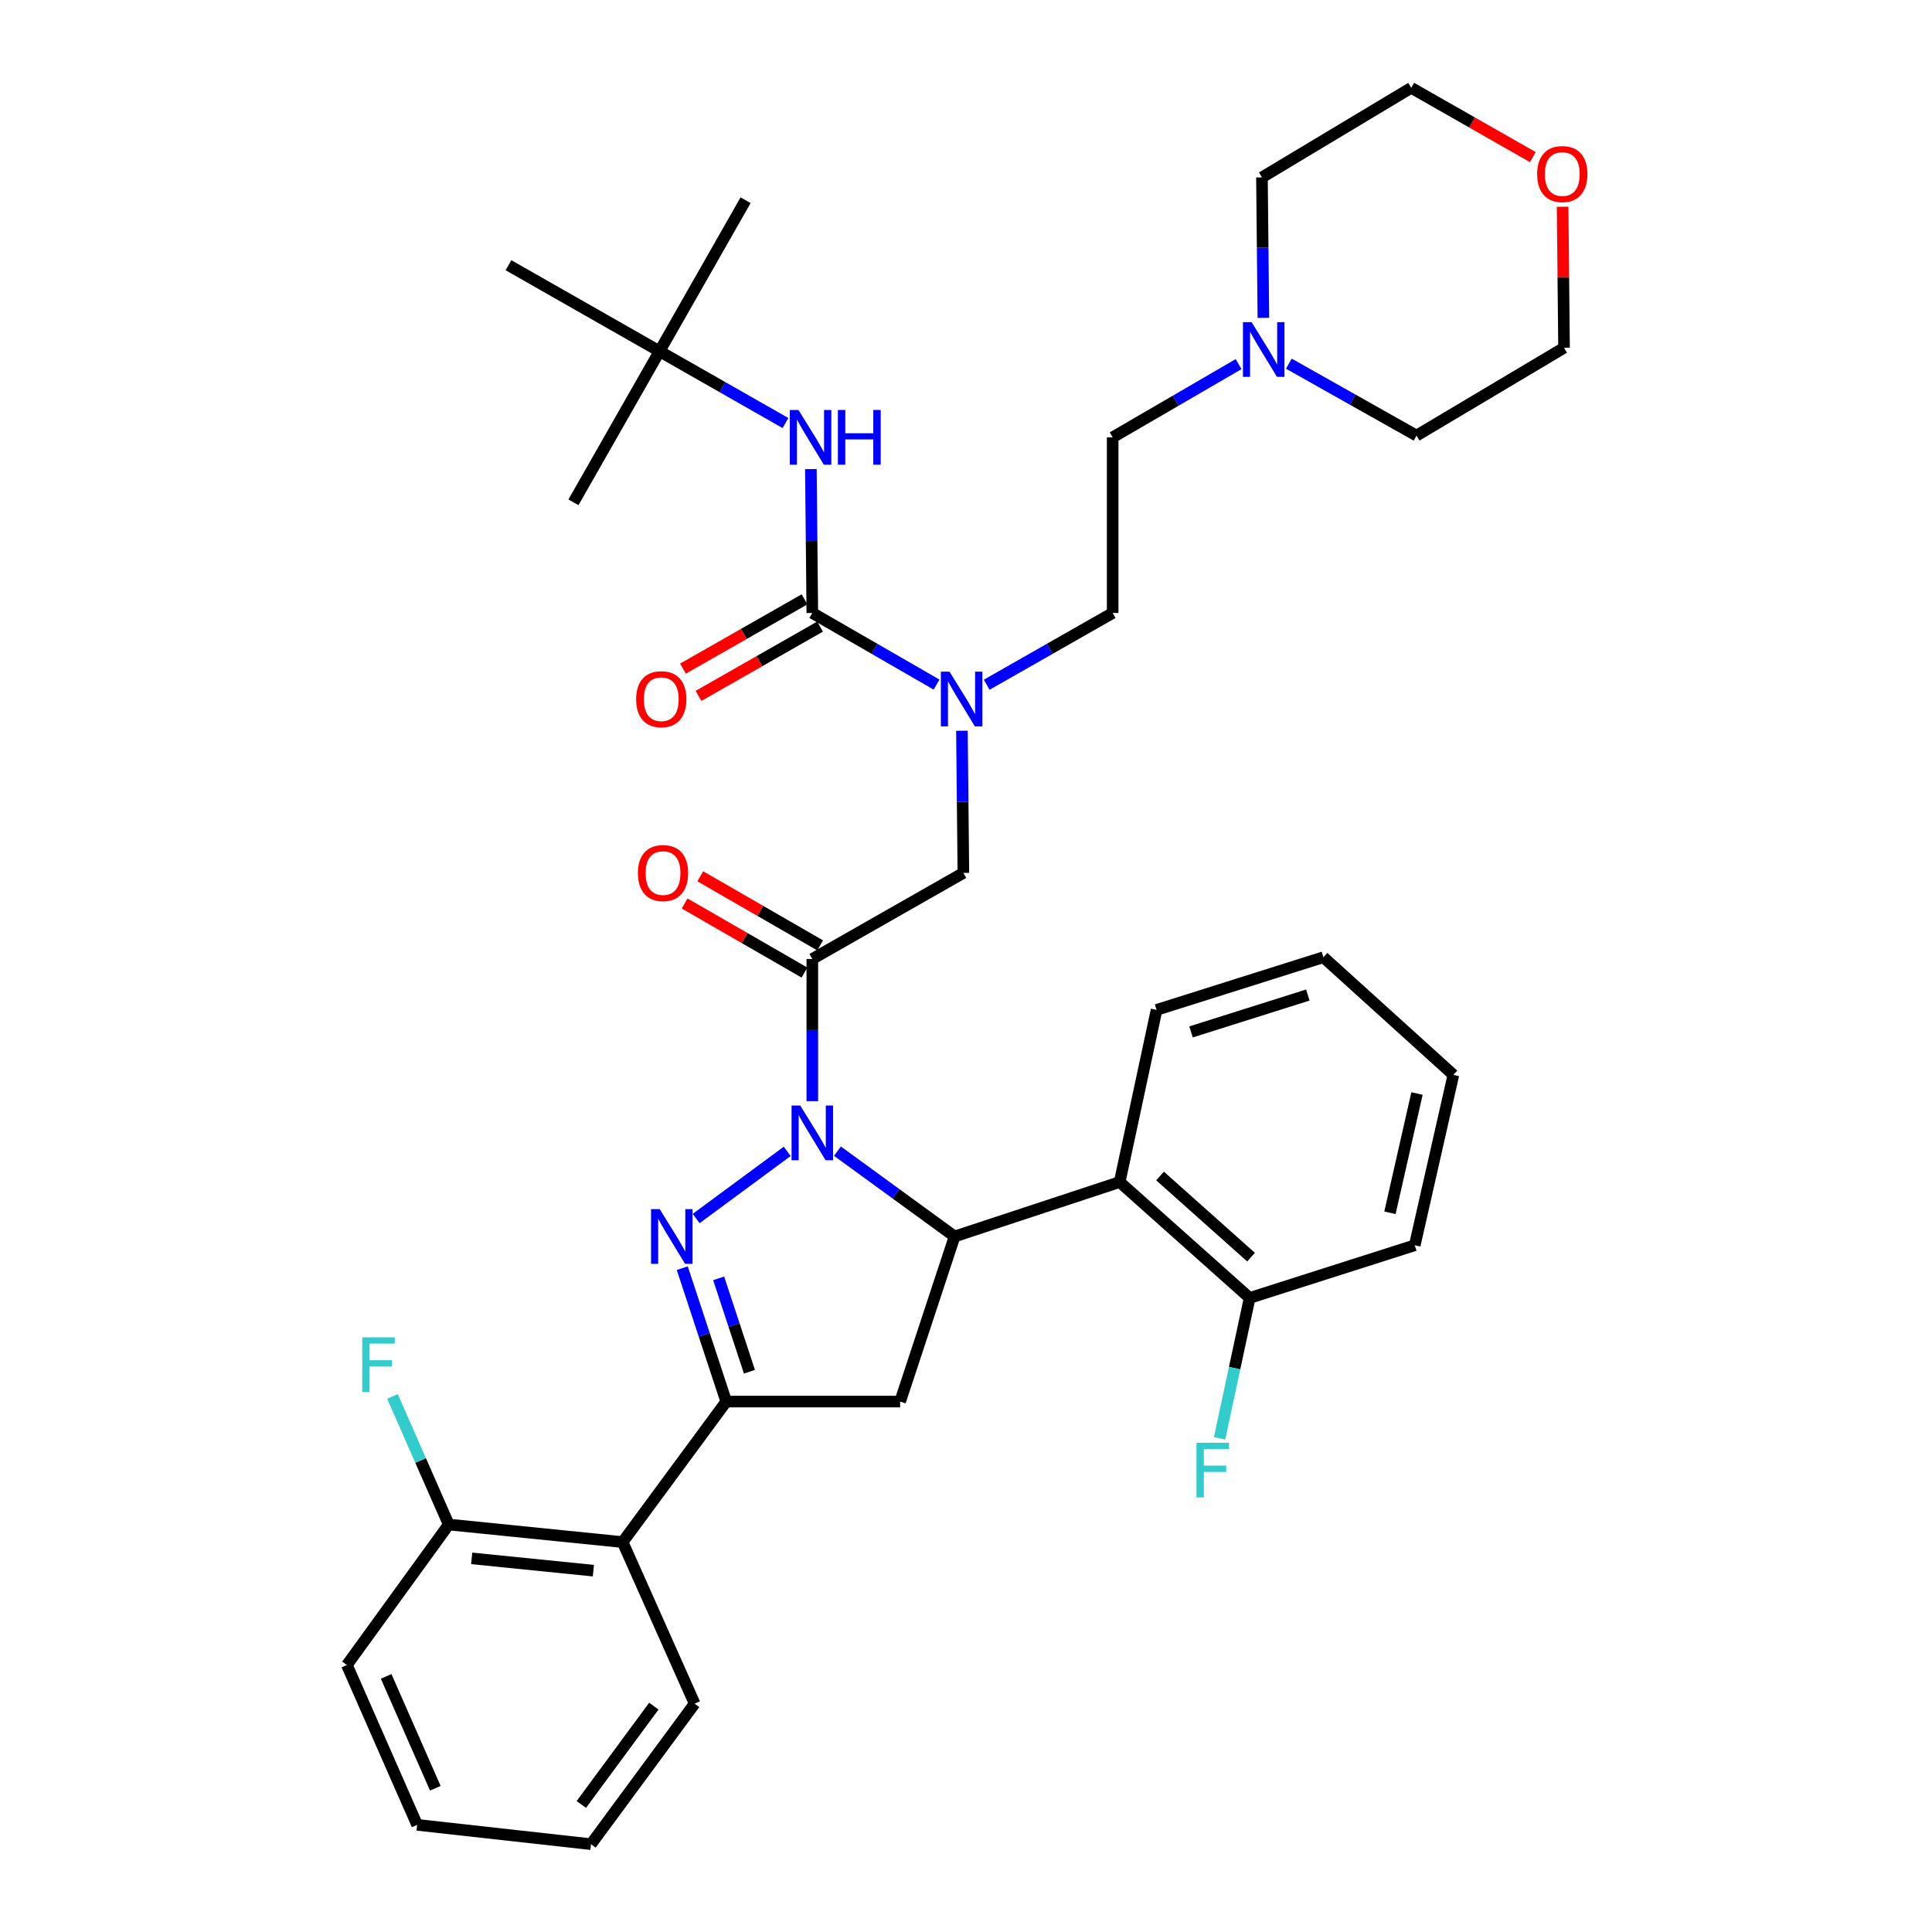 <?xml version='1.0' encoding='iso-8859-1'?>
<svg version='1.1' baseProfile='full'
              xmlns='http://www.w3.org/2000/svg'
                      xmlns:rdkit='http://www.rdkit.org/xml'
                      xmlns:xlink='http://www.w3.org/1999/xlink'
                  xml:space='preserve'
width='1000px' height='1000px' viewBox='0 0 1000 1000'>
<!-- END OF HEADER -->
<rect style='opacity:1.0;fill:#FFFFFF;stroke:none' width='1000' height='1000' x='0' y='0'> </rect>
<path class='bond-0' d='M 510.72,354.421 L 543.316,335.846' style='fill:none;fill-rule:evenodd;stroke:#0000FF;stroke-width:6px;stroke-linecap:butt;stroke-linejoin:miter;stroke-opacity:1' />
<path class='bond-0' d='M 543.316,335.846 L 575.912,317.271' style='fill:none;fill-rule:evenodd;stroke:#000000;stroke-width:6px;stroke-linecap:butt;stroke-linejoin:miter;stroke-opacity:1' />
<path class='bond-1' d='M 497.897,378.233 L 498.269,415.027' style='fill:none;fill-rule:evenodd;stroke:#0000FF;stroke-width:6px;stroke-linecap:butt;stroke-linejoin:miter;stroke-opacity:1' />
<path class='bond-1' d='M 498.269,415.027 L 498.642,451.821' style='fill:none;fill-rule:evenodd;stroke:#000000;stroke-width:6px;stroke-linecap:butt;stroke-linejoin:miter;stroke-opacity:1' />
<path class='bond-2' d='M 484.761,354.346 L 452.606,335.808' style='fill:none;fill-rule:evenodd;stroke:#0000FF;stroke-width:6px;stroke-linecap:butt;stroke-linejoin:miter;stroke-opacity:1' />
<path class='bond-2' d='M 452.606,335.808 L 420.452,317.271' style='fill:none;fill-rule:evenodd;stroke:#000000;stroke-width:6px;stroke-linecap:butt;stroke-linejoin:miter;stroke-opacity:1' />
<path class='bond-3' d='M 341.369,181.818 L 263.187,137.275' style='fill:none;fill-rule:evenodd;stroke:#000000;stroke-width:6px;stroke-linecap:butt;stroke-linejoin:miter;stroke-opacity:1' />
<path class='bond-4' d='M 341.369,181.818 L 385.912,103.637' style='fill:none;fill-rule:evenodd;stroke:#000000;stroke-width:6px;stroke-linecap:butt;stroke-linejoin:miter;stroke-opacity:1' />
<path class='bond-5' d='M 341.369,181.818 L 296.825,259.999' style='fill:none;fill-rule:evenodd;stroke:#000000;stroke-width:6px;stroke-linecap:butt;stroke-linejoin:miter;stroke-opacity:1' />
<path class='bond-6' d='M 341.369,181.818 L 373.964,200.39' style='fill:none;fill-rule:evenodd;stroke:#000000;stroke-width:6px;stroke-linecap:butt;stroke-linejoin:miter;stroke-opacity:1' />
<path class='bond-6' d='M 373.964,200.39 L 406.56,218.961' style='fill:none;fill-rule:evenodd;stroke:#0000FF;stroke-width:6px;stroke-linecap:butt;stroke-linejoin:miter;stroke-opacity:1' />
<path class='bond-7' d='M 424.506,489.331 L 393.486,471.449' style='fill:none;fill-rule:evenodd;stroke:#000000;stroke-width:6px;stroke-linecap:butt;stroke-linejoin:miter;stroke-opacity:1' />
<path class='bond-7' d='M 393.486,471.449 L 362.466,453.567' style='fill:none;fill-rule:evenodd;stroke:#FF0000;stroke-width:6px;stroke-linecap:butt;stroke-linejoin:miter;stroke-opacity:1' />
<path class='bond-7' d='M 416.397,503.398 L 385.377,485.516' style='fill:none;fill-rule:evenodd;stroke:#000000;stroke-width:6px;stroke-linecap:butt;stroke-linejoin:miter;stroke-opacity:1' />
<path class='bond-7' d='M 385.377,485.516 L 354.357,467.634' style='fill:none;fill-rule:evenodd;stroke:#FF0000;stroke-width:6px;stroke-linecap:butt;stroke-linejoin:miter;stroke-opacity:1' />
<path class='bond-8' d='M 420.452,496.365 L 498.642,451.821' style='fill:none;fill-rule:evenodd;stroke:#000000;stroke-width:6px;stroke-linecap:butt;stroke-linejoin:miter;stroke-opacity:1' />
<path class='bond-9' d='M 420.452,496.365 L 420.452,533.159' style='fill:none;fill-rule:evenodd;stroke:#000000;stroke-width:6px;stroke-linecap:butt;stroke-linejoin:miter;stroke-opacity:1' />
<path class='bond-9' d='M 420.452,533.159 L 420.452,569.953' style='fill:none;fill-rule:evenodd;stroke:#0000FF;stroke-width:6px;stroke-linecap:butt;stroke-linejoin:miter;stroke-opacity:1' />
<path class='bond-10' d='M 420.452,317.271 L 420.082,280.033' style='fill:none;fill-rule:evenodd;stroke:#000000;stroke-width:6px;stroke-linecap:butt;stroke-linejoin:miter;stroke-opacity:1' />
<path class='bond-10' d='M 420.082,280.033 L 419.713,242.794' style='fill:none;fill-rule:evenodd;stroke:#0000FF;stroke-width:6px;stroke-linecap:butt;stroke-linejoin:miter;stroke-opacity:1' />
<path class='bond-11' d='M 416.432,310.217 L 384.966,328.148' style='fill:none;fill-rule:evenodd;stroke:#000000;stroke-width:6px;stroke-linecap:butt;stroke-linejoin:miter;stroke-opacity:1' />
<path class='bond-11' d='M 384.966,328.148 L 353.501,346.079' style='fill:none;fill-rule:evenodd;stroke:#FF0000;stroke-width:6px;stroke-linecap:butt;stroke-linejoin:miter;stroke-opacity:1' />
<path class='bond-11' d='M 424.471,324.324 L 393.005,342.255' style='fill:none;fill-rule:evenodd;stroke:#000000;stroke-width:6px;stroke-linecap:butt;stroke-linejoin:miter;stroke-opacity:1' />
<path class='bond-11' d='M 393.005,342.255 L 361.54,360.187' style='fill:none;fill-rule:evenodd;stroke:#FF0000;stroke-width:6px;stroke-linecap:butt;stroke-linejoin:miter;stroke-opacity:1' />
<path class='bond-12' d='M 641.092,188.466 L 608.502,207.414' style='fill:none;fill-rule:evenodd;stroke:#0000FF;stroke-width:6px;stroke-linecap:butt;stroke-linejoin:miter;stroke-opacity:1' />
<path class='bond-12' d='M 608.502,207.414 L 575.912,226.362' style='fill:none;fill-rule:evenodd;stroke:#000000;stroke-width:6px;stroke-linecap:butt;stroke-linejoin:miter;stroke-opacity:1' />
<path class='bond-13' d='M 667.102,188.235 L 700.144,206.847' style='fill:none;fill-rule:evenodd;stroke:#0000FF;stroke-width:6px;stroke-linecap:butt;stroke-linejoin:miter;stroke-opacity:1' />
<path class='bond-13' d='M 700.144,206.847 L 733.185,225.46' style='fill:none;fill-rule:evenodd;stroke:#000000;stroke-width:6px;stroke-linecap:butt;stroke-linejoin:miter;stroke-opacity:1' />
<path class='bond-14' d='M 653.925,164.52 L 653.554,128.17' style='fill:none;fill-rule:evenodd;stroke:#0000FF;stroke-width:6px;stroke-linecap:butt;stroke-linejoin:miter;stroke-opacity:1' />
<path class='bond-14' d='M 653.554,128.17 L 653.182,91.82' style='fill:none;fill-rule:evenodd;stroke:#000000;stroke-width:6px;stroke-linecap:butt;stroke-linejoin:miter;stroke-opacity:1' />
<path class='bond-15' d='M 793.383,81.317 L 761.918,63.386' style='fill:none;fill-rule:evenodd;stroke:#FF0000;stroke-width:6px;stroke-linecap:butt;stroke-linejoin:miter;stroke-opacity:1' />
<path class='bond-15' d='M 761.918,63.386 L 730.452,45.455' style='fill:none;fill-rule:evenodd;stroke:#000000;stroke-width:6px;stroke-linecap:butt;stroke-linejoin:miter;stroke-opacity:1' />
<path class='bond-16' d='M 808.805,107.017 L 809.175,143.511' style='fill:none;fill-rule:evenodd;stroke:#FF0000;stroke-width:6px;stroke-linecap:butt;stroke-linejoin:miter;stroke-opacity:1' />
<path class='bond-16' d='M 809.175,143.511 L 809.544,180.005' style='fill:none;fill-rule:evenodd;stroke:#000000;stroke-width:6px;stroke-linecap:butt;stroke-linejoin:miter;stroke-opacity:1' />
<path class='bond-17' d='M 433.469,595.844 L 463.782,617.921' style='fill:none;fill-rule:evenodd;stroke:#0000FF;stroke-width:6px;stroke-linecap:butt;stroke-linejoin:miter;stroke-opacity:1' />
<path class='bond-17' d='M 463.782,617.921 L 494.095,639.999' style='fill:none;fill-rule:evenodd;stroke:#000000;stroke-width:6px;stroke-linecap:butt;stroke-linejoin:miter;stroke-opacity:1' />
<path class='bond-18' d='M 407.453,595.95 L 360.323,630.709' style='fill:none;fill-rule:evenodd;stroke:#0000FF;stroke-width:6px;stroke-linecap:butt;stroke-linejoin:miter;stroke-opacity:1' />
<path class='bond-19' d='M 375.908,725.451 L 322.272,798.183' style='fill:none;fill-rule:evenodd;stroke:#000000;stroke-width:6px;stroke-linecap:butt;stroke-linejoin:miter;stroke-opacity:1' />
<path class='bond-20' d='M 375.908,725.451 L 465.906,725.451' style='fill:none;fill-rule:evenodd;stroke:#000000;stroke-width:6px;stroke-linecap:butt;stroke-linejoin:miter;stroke-opacity:1' />
<path class='bond-21' d='M 375.908,725.451 L 364.524,690.929' style='fill:none;fill-rule:evenodd;stroke:#000000;stroke-width:6px;stroke-linecap:butt;stroke-linejoin:miter;stroke-opacity:1' />
<path class='bond-21' d='M 364.524,690.929 L 353.139,656.408' style='fill:none;fill-rule:evenodd;stroke:#0000FF;stroke-width:6px;stroke-linecap:butt;stroke-linejoin:miter;stroke-opacity:1' />
<path class='bond-21' d='M 387.913,710.009 L 379.944,685.844' style='fill:none;fill-rule:evenodd;stroke:#000000;stroke-width:6px;stroke-linecap:butt;stroke-linejoin:miter;stroke-opacity:1' />
<path class='bond-21' d='M 379.944,685.844 L 371.975,661.679' style='fill:none;fill-rule:evenodd;stroke:#0000FF;stroke-width:6px;stroke-linecap:butt;stroke-linejoin:miter;stroke-opacity:1' />
<path class='bond-22' d='M 465.906,725.451 L 494.095,639.999' style='fill:none;fill-rule:evenodd;stroke:#000000;stroke-width:6px;stroke-linecap:butt;stroke-linejoin:miter;stroke-opacity:1' />
<path class='bond-23' d='M 494.095,639.999 L 579.547,611.819' style='fill:none;fill-rule:evenodd;stroke:#000000;stroke-width:6px;stroke-linecap:butt;stroke-linejoin:miter;stroke-opacity:1' />
<path class='bond-24' d='M 179.549,861.814 L 215.911,944.542' style='fill:none;fill-rule:evenodd;stroke:#000000;stroke-width:6px;stroke-linecap:butt;stroke-linejoin:miter;stroke-opacity:1' />
<path class='bond-24' d='M 199.868,867.69 L 225.321,925.599' style='fill:none;fill-rule:evenodd;stroke:#000000;stroke-width:6px;stroke-linecap:butt;stroke-linejoin:miter;stroke-opacity:1' />
<path class='bond-25' d='M 179.549,861.814 L 232.274,789.091' style='fill:none;fill-rule:evenodd;stroke:#000000;stroke-width:6px;stroke-linecap:butt;stroke-linejoin:miter;stroke-opacity:1' />
<path class='bond-26' d='M 215.911,944.542 L 305.909,954.545' style='fill:none;fill-rule:evenodd;stroke:#000000;stroke-width:6px;stroke-linecap:butt;stroke-linejoin:miter;stroke-opacity:1' />
<path class='bond-27' d='M 732.274,644.545 L 752.273,556.36' style='fill:none;fill-rule:evenodd;stroke:#000000;stroke-width:6px;stroke-linecap:butt;stroke-linejoin:miter;stroke-opacity:1' />
<path class='bond-27' d='M 719.439,627.727 L 733.438,565.997' style='fill:none;fill-rule:evenodd;stroke:#000000;stroke-width:6px;stroke-linecap:butt;stroke-linejoin:miter;stroke-opacity:1' />
<path class='bond-28' d='M 732.274,644.545 L 646.822,671.814' style='fill:none;fill-rule:evenodd;stroke:#000000;stroke-width:6px;stroke-linecap:butt;stroke-linejoin:miter;stroke-opacity:1' />
<path class='bond-29' d='M 752.273,556.36 L 684.997,495.454' style='fill:none;fill-rule:evenodd;stroke:#000000;stroke-width:6px;stroke-linecap:butt;stroke-linejoin:miter;stroke-opacity:1' />
<path class='bond-30' d='M 684.997,495.454 L 598.635,522.723' style='fill:none;fill-rule:evenodd;stroke:#000000;stroke-width:6px;stroke-linecap:butt;stroke-linejoin:miter;stroke-opacity:1' />
<path class='bond-30' d='M 676.932,515.027 L 616.478,534.116' style='fill:none;fill-rule:evenodd;stroke:#000000;stroke-width:6px;stroke-linecap:butt;stroke-linejoin:miter;stroke-opacity:1' />
<path class='bond-31' d='M 598.635,522.723 L 579.547,611.819' style='fill:none;fill-rule:evenodd;stroke:#000000;stroke-width:6px;stroke-linecap:butt;stroke-linejoin:miter;stroke-opacity:1' />
<path class='bond-32' d='M 579.547,611.819 L 646.822,671.814' style='fill:none;fill-rule:evenodd;stroke:#000000;stroke-width:6px;stroke-linecap:butt;stroke-linejoin:miter;stroke-opacity:1' />
<path class='bond-32' d='M 600.445,608.7 L 647.538,650.697' style='fill:none;fill-rule:evenodd;stroke:#000000;stroke-width:6px;stroke-linecap:butt;stroke-linejoin:miter;stroke-opacity:1' />
<path class='bond-33' d='M 646.822,671.814 L 639.036,708.143' style='fill:none;fill-rule:evenodd;stroke:#000000;stroke-width:6px;stroke-linecap:butt;stroke-linejoin:miter;stroke-opacity:1' />
<path class='bond-33' d='M 639.036,708.143 L 631.249,744.472' style='fill:none;fill-rule:evenodd;stroke:#33CCCC;stroke-width:6px;stroke-linecap:butt;stroke-linejoin:miter;stroke-opacity:1' />
<path class='bond-34' d='M 305.909,954.545 L 359.545,881.813' style='fill:none;fill-rule:evenodd;stroke:#000000;stroke-width:6px;stroke-linecap:butt;stroke-linejoin:miter;stroke-opacity:1' />
<path class='bond-34' d='M 300.886,933.999 L 338.432,883.086' style='fill:none;fill-rule:evenodd;stroke:#000000;stroke-width:6px;stroke-linecap:butt;stroke-linejoin:miter;stroke-opacity:1' />
<path class='bond-35' d='M 359.545,881.813 L 322.272,798.183' style='fill:none;fill-rule:evenodd;stroke:#000000;stroke-width:6px;stroke-linecap:butt;stroke-linejoin:miter;stroke-opacity:1' />
<path class='bond-36' d='M 322.272,798.183 L 232.274,789.091' style='fill:none;fill-rule:evenodd;stroke:#000000;stroke-width:6px;stroke-linecap:butt;stroke-linejoin:miter;stroke-opacity:1' />
<path class='bond-36' d='M 307.14,812.974 L 244.142,806.609' style='fill:none;fill-rule:evenodd;stroke:#000000;stroke-width:6px;stroke-linecap:butt;stroke-linejoin:miter;stroke-opacity:1' />
<path class='bond-37' d='M 232.274,789.091 L 217.701,755.936' style='fill:none;fill-rule:evenodd;stroke:#000000;stroke-width:6px;stroke-linecap:butt;stroke-linejoin:miter;stroke-opacity:1' />
<path class='bond-37' d='M 217.701,755.936 L 203.129,722.782' style='fill:none;fill-rule:evenodd;stroke:#33CCCC;stroke-width:6px;stroke-linecap:butt;stroke-linejoin:miter;stroke-opacity:1' />
<path class='bond-38' d='M 575.912,226.362 L 575.912,317.271' style='fill:none;fill-rule:evenodd;stroke:#000000;stroke-width:6px;stroke-linecap:butt;stroke-linejoin:miter;stroke-opacity:1' />
<path class='bond-39' d='M 733.185,225.46 L 809.544,180.005' style='fill:none;fill-rule:evenodd;stroke:#000000;stroke-width:6px;stroke-linecap:butt;stroke-linejoin:miter;stroke-opacity:1' />
<path class='bond-40' d='M 653.182,91.82 L 730.452,45.455' style='fill:none;fill-rule:evenodd;stroke:#000000;stroke-width:6px;stroke-linecap:butt;stroke-linejoin:miter;stroke-opacity:1' />
<path  class='atom-0' d='M 491.471 347.663
L 500.751 362.663
Q 501.671 364.143, 503.151 366.823
Q 504.631 369.503, 504.711 369.663
L 504.711 347.663
L 508.471 347.663
L 508.471 375.983
L 504.591 375.983
L 494.631 359.583
Q 493.471 357.663, 492.231 355.463
Q 491.031 353.263, 490.671 352.583
L 490.671 375.983
L 486.991 375.983
L 486.991 347.663
L 491.471 347.663
' fill='#0000FF'/>
<path  class='atom-3' d='M 330.182 451.901
Q 330.182 445.101, 333.542 441.301
Q 336.902 437.501, 343.182 437.501
Q 349.462 437.501, 352.822 441.301
Q 356.182 445.101, 356.182 451.901
Q 356.182 458.781, 352.782 462.701
Q 349.382 466.581, 343.182 466.581
Q 336.942 466.581, 333.542 462.701
Q 330.182 458.821, 330.182 451.901
M 343.182 463.381
Q 347.502 463.381, 349.822 460.501
Q 352.182 457.581, 352.182 451.901
Q 352.182 446.341, 349.822 443.541
Q 347.502 440.701, 343.182 440.701
Q 338.862 440.701, 336.502 443.501
Q 334.182 446.301, 334.182 451.901
Q 334.182 457.621, 336.502 460.501
Q 338.862 463.381, 343.182 463.381
' fill='#FF0000'/>
<path  class='atom-6' d='M 413.29 212.202
L 422.57 227.202
Q 423.49 228.682, 424.97 231.362
Q 426.45 234.042, 426.53 234.202
L 426.53 212.202
L 430.29 212.202
L 430.29 240.522
L 426.41 240.522
L 416.45 224.122
Q 415.29 222.202, 414.05 220.002
Q 412.85 217.802, 412.49 217.122
L 412.49 240.522
L 408.81 240.522
L 408.81 212.202
L 413.29 212.202
' fill='#0000FF'/>
<path  class='atom-6' d='M 433.69 212.202
L 437.53 212.202
L 437.53 224.242
L 452.01 224.242
L 452.01 212.202
L 455.85 212.202
L 455.85 240.522
L 452.01 240.522
L 452.01 227.442
L 437.53 227.442
L 437.53 240.522
L 433.69 240.522
L 433.69 212.202
' fill='#0000FF'/>
<path  class='atom-7' d='M 329.271 361.903
Q 329.271 355.103, 332.631 351.303
Q 335.991 347.503, 342.271 347.503
Q 348.551 347.503, 351.911 351.303
Q 355.271 355.103, 355.271 361.903
Q 355.271 368.783, 351.871 372.703
Q 348.471 376.583, 342.271 376.583
Q 336.031 376.583, 332.631 372.703
Q 329.271 368.823, 329.271 361.903
M 342.271 373.383
Q 346.591 373.383, 348.911 370.503
Q 351.271 367.583, 351.271 361.903
Q 351.271 356.343, 348.911 353.543
Q 346.591 350.703, 342.271 350.703
Q 337.951 350.703, 335.591 353.503
Q 333.271 356.303, 333.271 361.903
Q 333.271 367.623, 335.591 370.503
Q 337.951 373.383, 342.271 373.383
' fill='#FF0000'/>
<path  class='atom-10' d='M 647.833 166.747
L 657.113 181.747
Q 658.033 183.227, 659.513 185.907
Q 660.993 188.587, 661.073 188.747
L 661.073 166.747
L 664.833 166.747
L 664.833 195.067
L 660.953 195.067
L 650.993 178.667
Q 649.833 176.747, 648.593 174.547
Q 647.393 172.347, 647.033 171.667
L 647.033 195.067
L 643.353 195.067
L 643.353 166.747
L 647.833 166.747
' fill='#0000FF'/>
<path  class='atom-11' d='M 795.633 90.087
Q 795.633 83.287, 798.993 79.487
Q 802.353 75.687, 808.633 75.687
Q 814.913 75.687, 818.273 79.487
Q 821.633 83.287, 821.633 90.087
Q 821.633 96.967, 818.233 100.887
Q 814.833 104.767, 808.633 104.767
Q 802.393 104.767, 798.993 100.887
Q 795.633 97.007, 795.633 90.087
M 808.633 101.567
Q 812.953 101.567, 815.273 98.687
Q 817.633 95.767, 817.633 90.087
Q 817.633 84.527, 815.273 81.727
Q 812.953 78.887, 808.633 78.887
Q 804.313 78.887, 801.953 81.687
Q 799.633 84.487, 799.633 90.087
Q 799.633 95.807, 801.953 98.687
Q 804.313 101.567, 808.633 101.567
' fill='#FF0000'/>
<path  class='atom-12' d='M 414.192 572.203
L 423.472 587.203
Q 424.392 588.683, 425.872 591.363
Q 427.352 594.043, 427.432 594.203
L 427.432 572.203
L 431.192 572.203
L 431.192 600.523
L 427.312 600.523
L 417.352 584.123
Q 416.192 582.203, 414.952 580.003
Q 413.752 577.803, 413.392 577.123
L 413.392 600.523
L 409.712 600.523
L 409.712 572.203
L 414.192 572.203
' fill='#0000FF'/>
<path  class='atom-16' d='M 341.468 625.839
L 350.748 640.839
Q 351.668 642.319, 353.148 644.999
Q 354.628 647.679, 354.708 647.839
L 354.708 625.839
L 358.468 625.839
L 358.468 654.159
L 354.588 654.159
L 344.628 637.759
Q 343.468 635.839, 342.228 633.639
Q 341.028 631.439, 340.668 630.759
L 340.668 654.159
L 336.988 654.159
L 336.988 625.839
L 341.468 625.839
' fill='#0000FF'/>
<path  class='atom-25' d='M 619.306 746.75
L 636.146 746.75
L 636.146 749.99
L 623.106 749.99
L 623.106 758.59
L 634.706 758.59
L 634.706 761.87
L 623.106 761.87
L 623.106 775.07
L 619.306 775.07
L 619.306 746.75
' fill='#33CCCC'/>
<path  class='atom-30' d='M 187.492 692.203
L 204.332 692.203
L 204.332 695.443
L 191.292 695.443
L 191.292 704.043
L 202.892 704.043
L 202.892 707.323
L 191.292 707.323
L 191.292 720.523
L 187.492 720.523
L 187.492 692.203
' fill='#33CCCC'/>
</svg>
